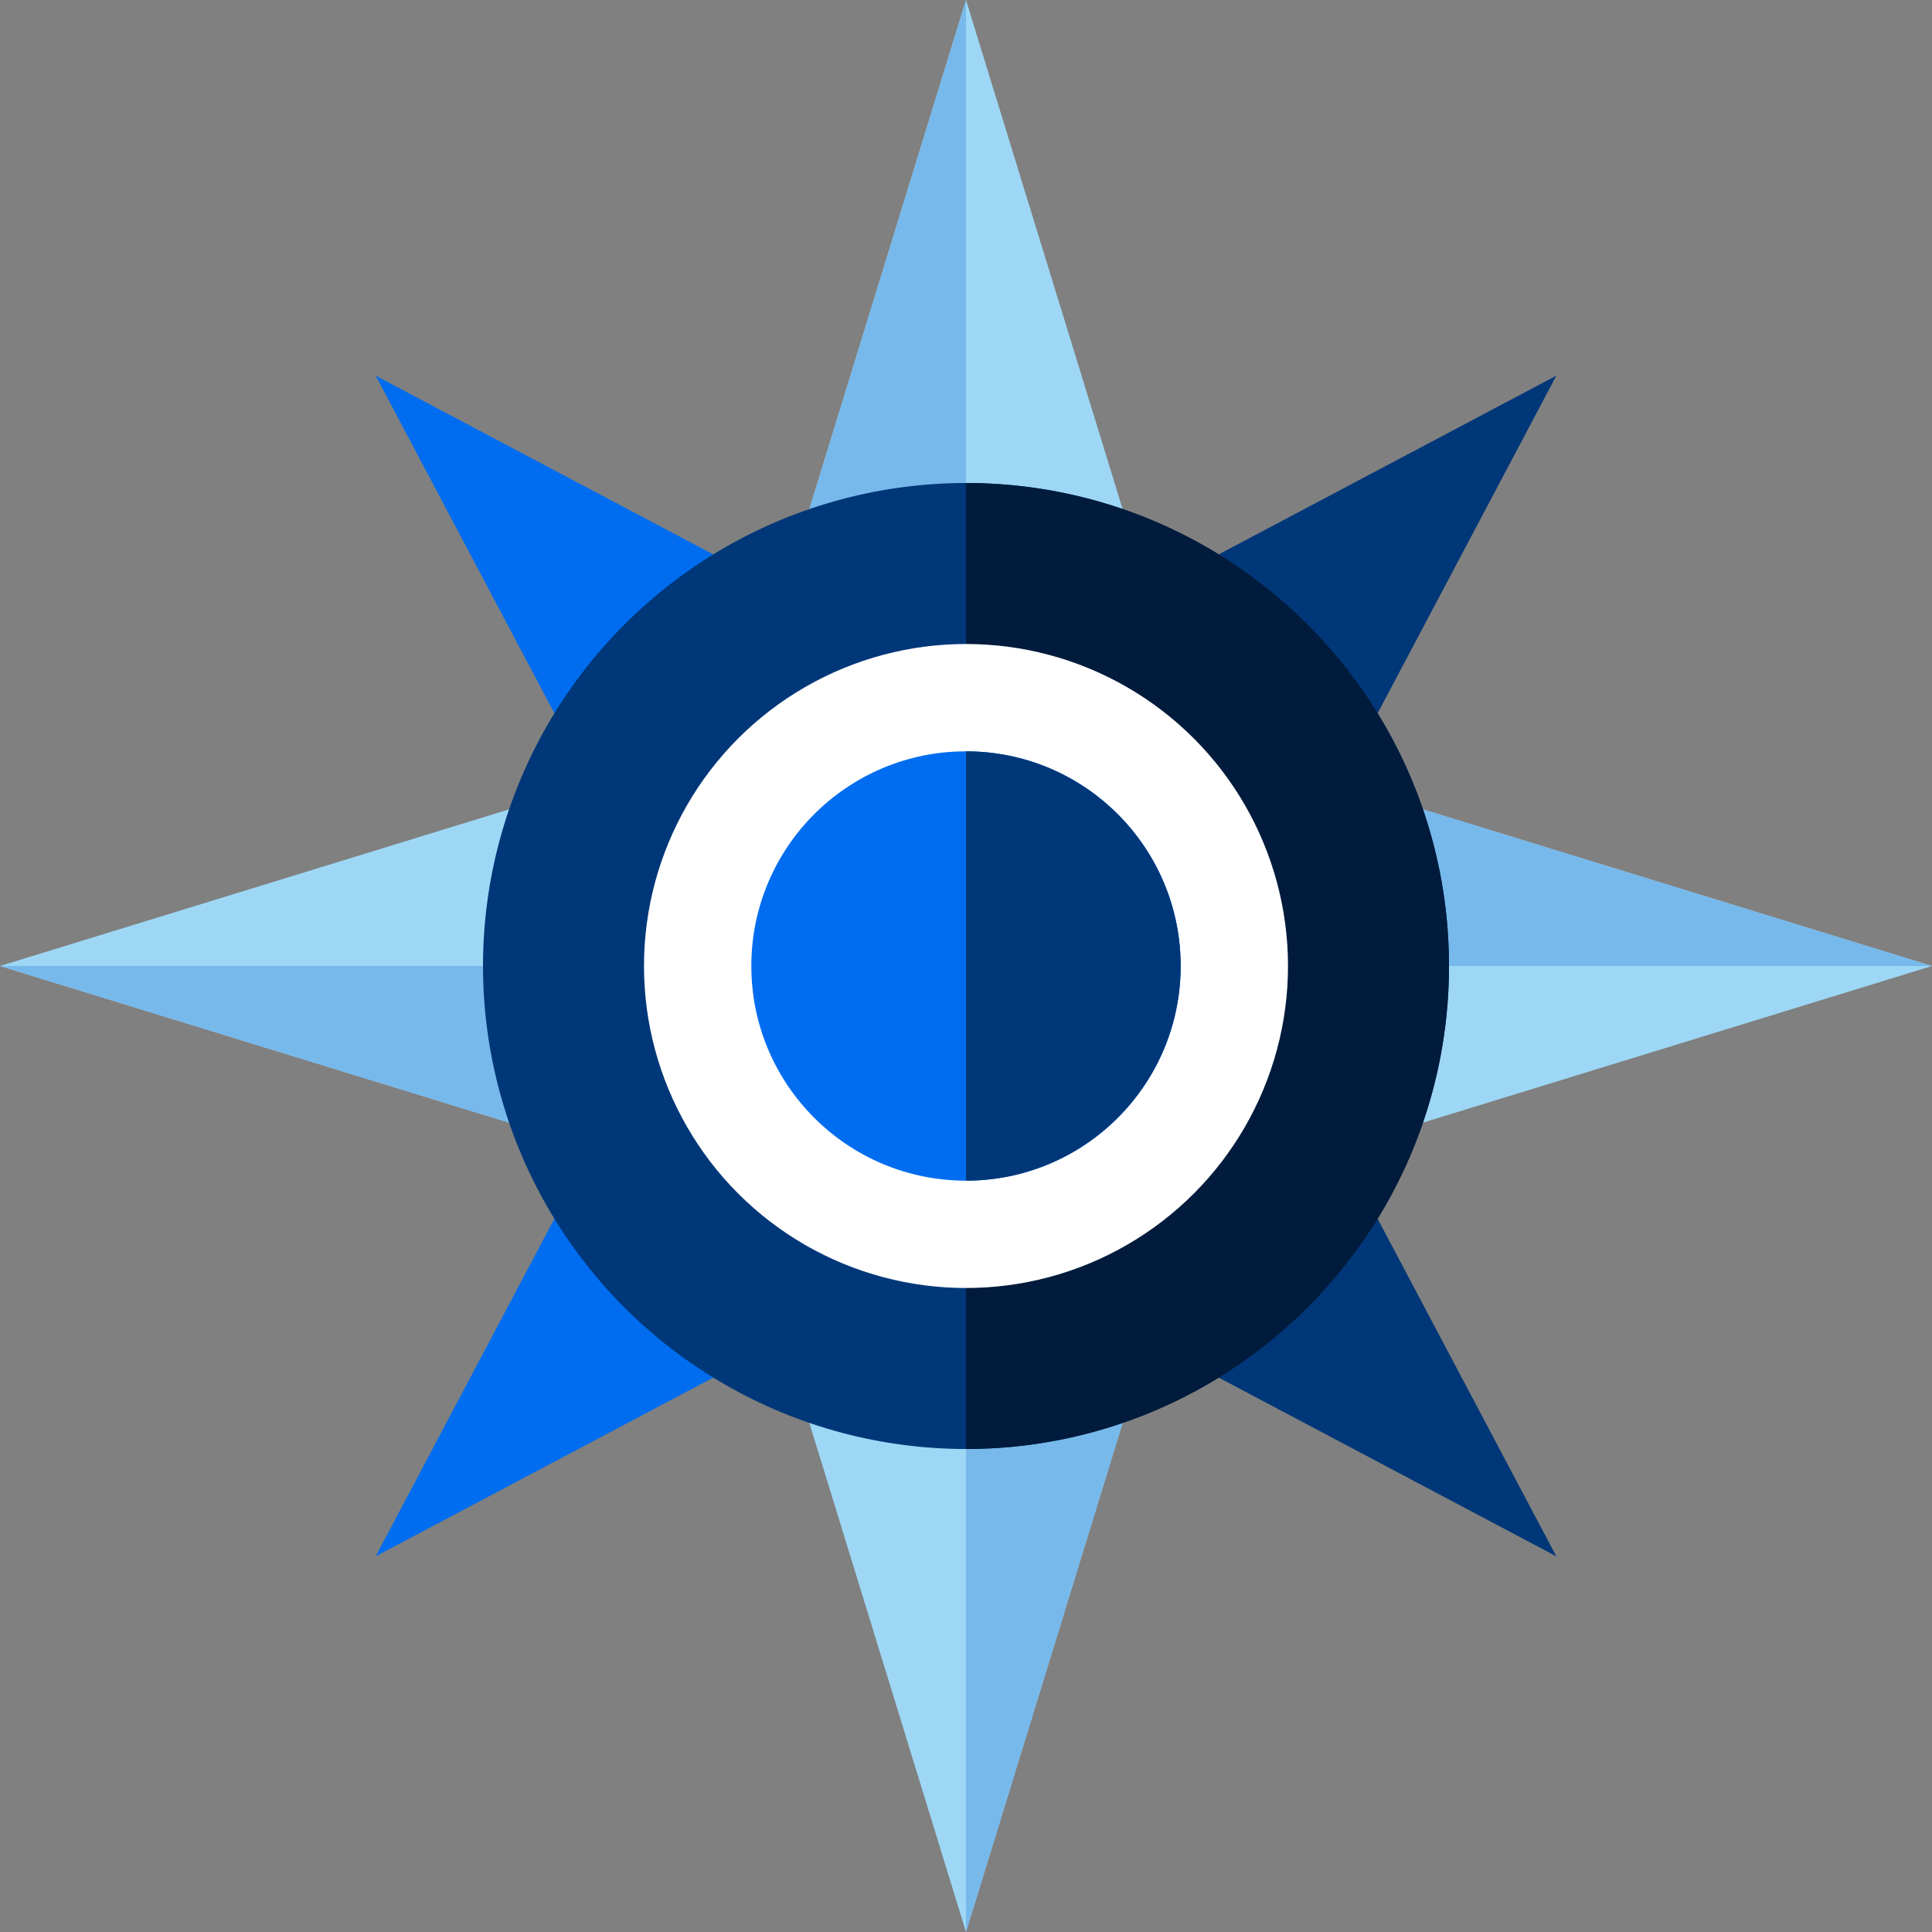 <?xml version="1.0" encoding="iso-8859-1"?>
<!-- Generator: Adobe Illustrator 19.0.0, SVG Export Plug-In . SVG Version: 6.00 Build 0)  -->
<svg version="1.1" id="Layer_1" xmlns="http://www.w3.org/2000/svg" xmlns:xlink="http://www.w3.org/1999/xlink" x="0px" y="0px"
	 viewBox="0 0 360 360" style="enable-background:new 0 0 360 360;" xml:space="preserve">
<rect x="0" y="0" width="360" height="360" fill="#808080" stroke="none"/>
<g id="XMLID_1079_">
	<polygon id="XMLID_1080_" style="fill:#9DD7F5;" points="222.353,137.646 180,180 222.353,222.354 360,180 	"/>
	<g id="XMLID_1081_">
		<polygon id="XMLID_84_" style="fill:#78B9EB;" points="180,180 222.353,137.648 360,180 		"/>
	</g>
	<polygon id="XMLID_1082_" style="fill:#9DD7F5;" points="137.647,137.648 0,180 137.647,222.352 180,180 	"/>
	<g id="XMLID_1083_">
		<polygon id="XMLID_81_" style="fill:#78B9EB;" points="180,180 137.647,222.354 0,180 		"/>
	</g>
	<polygon id="XMLID_1084_" style="fill:#9DD7F5;" points="180,0 137.647,137.648 180,180 222.353,137.648 	"/>
	<g id="XMLID_1085_">
		<polygon id="XMLID_1086_" style="fill:#78B9EB;" points="180,180 137.647,137.648 180,0 		"/>
	</g>
	<polygon id="XMLID_1087_" style="fill:#9DD7F5;" points="180,180 137.647,222.354 180,360 222.353,222.354 	"/>
	<g id="XMLID_1088_">
		<polygon id="XMLID_75_" style="fill:#78B9EB;" points="180,180 222.353,222.354 180,360 		"/>
	</g>
	<g id="XMLID_1089_">
		<polygon id="XMLID_1090_" style="fill:#006DF0;" points="70,70 128.236,180 180,180 180,128.236 		"/>
	</g>
	<g id="XMLID_1091_">
		<polygon id="XMLID_1092_" style="fill:#006DF0;" points="180,180 128.236,180 70,290 180,231.765 		"/>
	</g>
	<g id="XMLID_1093_">
		<polygon id="XMLID_1094_" style="fill:#003778;" points="231.765,180 180,180 180,231.765 290,290 		"/>
	</g>
	<g id="XMLID_1095_">
		<polygon id="XMLID_1096_" style="fill:#003778;" points="180,128.236 180,180 231.765,180 290,70 		"/>
	</g>
	<circle id="XMLID_1097_" style="fill:#003778;" cx="180" cy="180" r="90"/>
	<g id="XMLID_1098_">
		<path id="XMLID_1099_" style="fill:#001B3C;" d="M180,270c49.706,0,90-40.295,90-90s-40.294-90-90-90"/>
	</g>
	<g id="XMLID_1100_">
		<circle id="XMLID_1101_" style="fill:#FFFFFF;" cx="180" cy="180" r="60"/>
	</g>
	<circle id="XMLID_1102_" style="fill:#006DF0;" cx="180" cy="180" r="40"/>
	<g id="XMLID_1103_">
		<path id="XMLID_1104_" style="fill:#003778;" d="M180,220c22.091,0,40-17.908,40-40c0-22.091-17.909-40-40-40"/>
	</g>
</g>
<g>
</g>
<g>
</g>
<g>
</g>
<g>
</g>
<g>
</g>
<g>
</g>
<g>
</g>
<g>
</g>
<g>
</g>
<g>
</g>
<g>
</g>
<g>
</g>
<g>
</g>
<g>
</g>
<g>
</g>
</svg>
